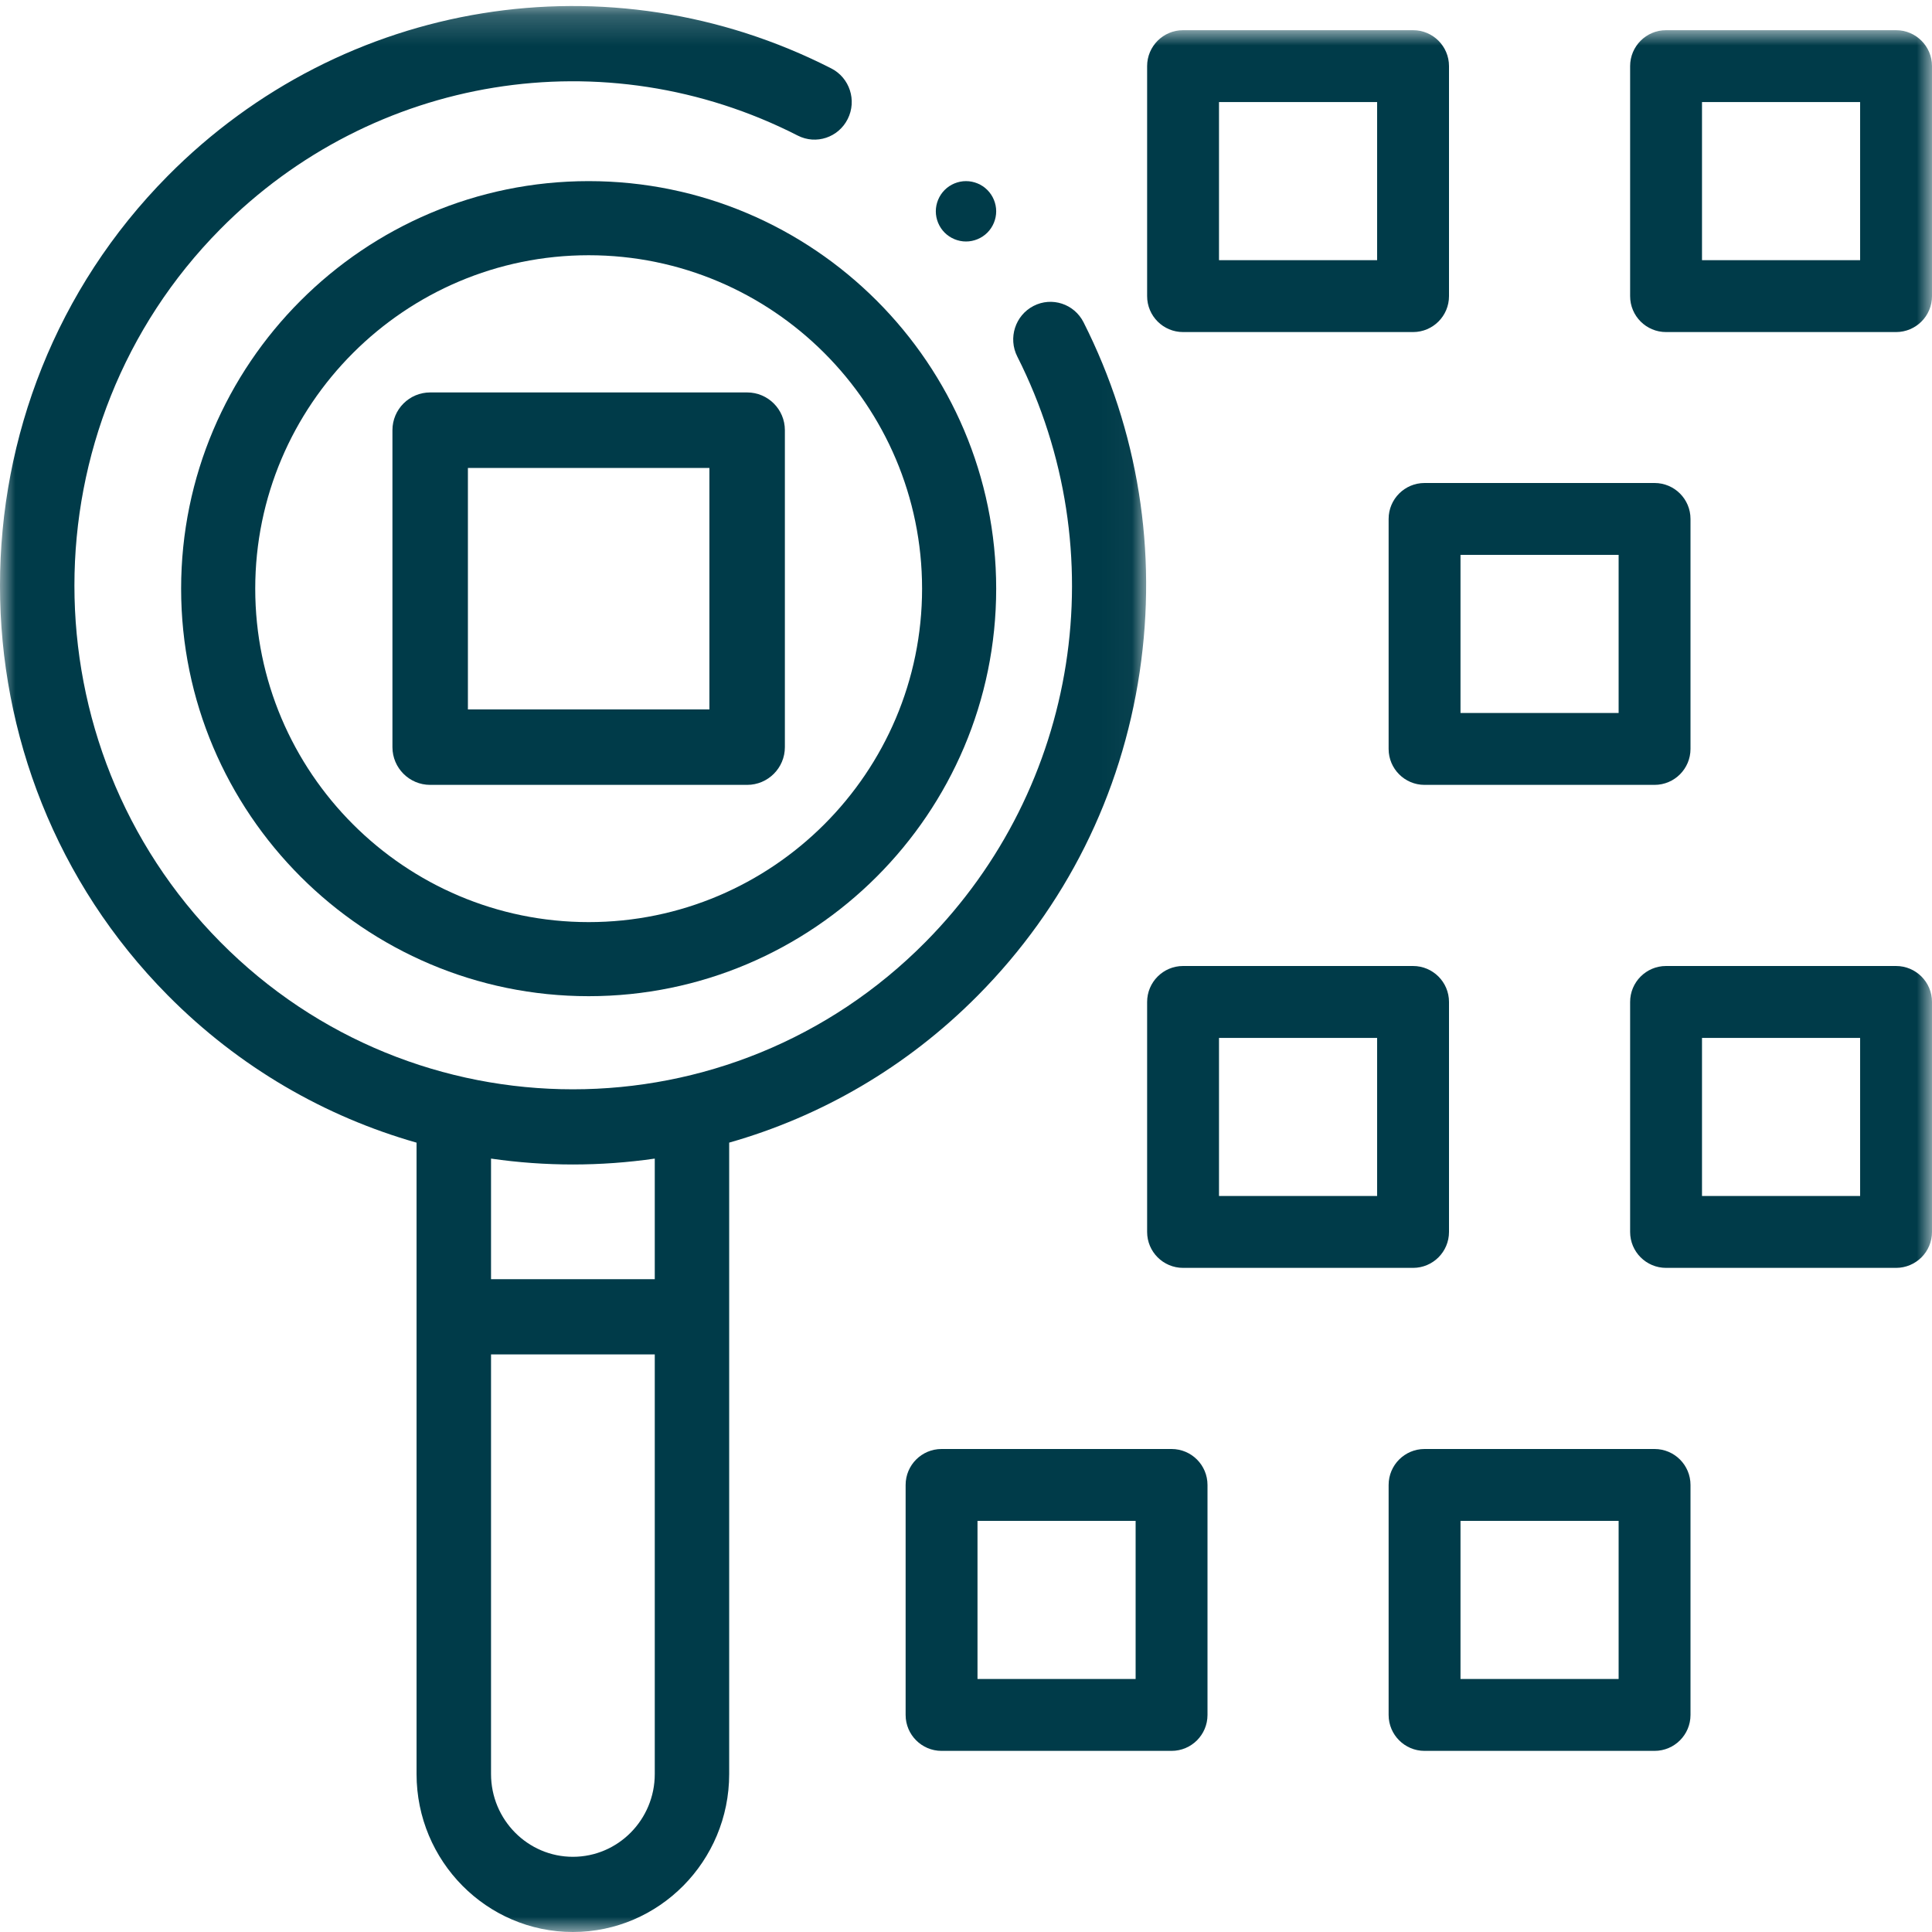 <?xml version="1.0" encoding="UTF-8"?>
<svg width="64px" height="64px" viewBox="0 0 64 64" version="1.1" xmlns="http://www.w3.org/2000/svg" xmlns:xlink="http://www.w3.org/1999/xlink">
    <!-- Generator: Sketch 63.1 (92452) - https://sketch.com -->
    <title>Group 16</title>
    <desc>Created with Sketch.</desc>
    <defs>
        <polygon id="path-1" points="0 0.2 37.967 0.2 37.967 64 0 64"></polygon>
        <polygon id="path-3" points="0 64 64 64 64 1 0 1"></polygon>
    </defs>
    <g id="Investors" stroke="none" stroke-width="1" fill="none" fill-rule="evenodd">
        <g transform="translate(-495, -1827)" id="Group-16">
            <g transform="translate(495, 1827)">
                <g id="Group-3">
                    <mask id="mask-2" fill="white">
                        <use xlink:href="#path-1"></use>
                    </mask>
                    <g id="Clip-2"></g>
                    <path d="M21.69,42.375 L16.266,42.375 L16.266,38.38 C17.164,38.51 18.071,38.575 18.977,38.575 C19.884,38.575 20.791,38.51 21.69,38.38 L21.69,42.375 Z M18.978,61.509 C17.482,61.509 16.266,60.279 16.266,58.767 L16.266,44.867 L21.69,44.867 L21.69,58.767 C21.69,60.279 20.474,61.509 18.978,61.509 L18.978,61.509 Z M35.895,10.678 C35.586,10.065 34.843,9.822 34.237,10.135 C33.63,10.448 33.389,11.198 33.699,11.811 C36.963,18.274 35.742,26.068 30.66,31.203 C24.218,37.712 13.737,37.712 7.296,31.203 C0.855,24.693 0.855,14.102 7.296,7.593 C12.355,2.48 20.044,1.233 26.426,4.491 C27.034,4.802 27.775,4.555 28.082,3.941 C28.39,3.327 28.146,2.577 27.538,2.267 C20.202,-1.477 11.367,-0.045 5.552,5.832 C-1.851,13.312 -1.851,25.484 5.552,32.965 C7.925,35.364 10.777,36.992 13.799,37.852 L13.799,58.767 C13.799,61.653 16.122,64 18.977,64 C21.833,64 24.155,61.653 24.155,58.767 L24.155,37.851 C27.178,36.992 30.03,35.364 32.403,32.965 C35.297,30.041 37.146,26.34 37.753,22.262 C38.346,18.267 37.704,14.26 35.895,10.678 L35.895,10.678 Z" id="Fill-1" fill="#003B49" mask="url(#mask-2)"></path>
                </g>
                <path d="M19.5,8.455 C13.41,8.455 8.455,13.41 8.455,19.5 C8.455,25.59 13.41,30.546 19.5,30.546 C25.59,30.546 30.545,25.59 30.545,19.5 C30.545,13.41 25.59,8.455 19.5,8.455 M19.5,33 C12.056,33 6,26.944 6,19.5 C6,12.056 12.056,6 19.5,6 C26.944,6 33,12.056 33,19.5 C33,26.944 26.944,33 19.5,33" id="Fill-4" fill="#003B49"></path>
                <mask id="mask-4" fill="white">
                    <use xlink:href="#path-3"></use>
                </mask>
                <g id="Clip-7"></g>
                <path d="M56.381,8.619 L61.619,8.619 L61.619,3.381 L56.381,3.381 L56.381,8.619 Z M62.809,11 L55.19,11 C54.533,11 54,10.467 54,9.81 L54,2.19 C54,1.533 54.533,1 55.19,1 L62.809,1 C63.467,1 64,1.533 64,2.19 L64,9.81 C64,10.467 63.467,11 62.809,11 L62.809,11 Z" id="Fill-6" fill="#003B49" mask="url(#mask-4)"></path>
                <path d="M48.381,23.619 L53.619,23.619 L53.619,18.381 L48.381,18.381 L48.381,23.619 Z M54.809,26 L47.19,26 C46.533,26 46,25.467 46,24.809 L46,17.19 C46,16.533 46.533,16 47.19,16 L54.809,16 C55.467,16 56,16.533 56,17.19 L56,24.809 C56,25.466 55.467,26 54.809,26 L54.809,26 Z" id="Fill-8" fill="#003B49" mask="url(#mask-4)"></path>
                <path d="M15.5,23.5 L23.5,23.5 L23.5,15.501 L15.5,15.501 L15.5,23.5 Z M24.75,26 L14.25,26 C13.56,26 13,25.44 13,24.75 L13,14.25 C13,13.56 13.56,13 14.25,13 L24.75,13 C25.44,13 26,13.56 26,14.25 L26,24.75 C26,25.44 25.44,26 24.75,26 L24.75,26 Z" id="Fill-9" fill="#003B49" mask="url(#mask-4)"></path>
                <path d="M40.381,8.619 L45.619,8.619 L45.619,3.381 L40.381,3.381 L40.381,8.619 Z M46.809,11 L39.191,11 C38.533,11 38,10.467 38,9.81 L38,2.19 C38,1.533 38.533,1 39.191,1 L46.809,1 C47.467,1 48,1.533 48,2.19 L48,9.81 C48,10.467 47.467,11 46.809,11 L46.809,11 Z" id="Fill-10" fill="#003B49" mask="url(#mask-4)"></path>
                <path d="M56.381,39.619 L61.619,39.619 L61.619,34.382 L56.381,34.382 L56.381,39.619 Z M62.809,42 L55.19,42 C54.533,42 54,41.467 54,40.81 L54,33.191 C54,32.534 54.533,32 55.19,32 L62.809,32 C63.467,32 64,32.534 64,33.191 L64,40.81 C64,41.467 63.467,42 62.809,42 L62.809,42 Z" id="Fill-11" fill="#003B49" mask="url(#mask-4)"></path>
                <path d="M48.381,55.619 L53.619,55.619 L53.619,50.381 L48.381,50.381 L48.381,55.619 Z M54.809,58 L47.19,58 C46.533,58 46,57.467 46,56.81 L46,49.191 C46,48.533 46.533,48 47.19,48 L54.809,48 C55.467,48 56,48.533 56,49.191 L56,56.81 C56,57.467 55.467,58 54.809,58 L54.809,58 Z" id="Fill-12" fill="#003B49" mask="url(#mask-4)"></path>
                <path d="M40.381,39.619 L45.619,39.619 L45.619,34.382 L40.381,34.382 L40.381,39.619 Z M46.809,42 L39.191,42 C38.533,42 38,41.467 38,40.81 L38,33.191 C38,32.534 38.533,32 39.191,32 L46.809,32 C47.467,32 48,32.534 48,33.191 L48,40.81 C48,41.467 47.467,42 46.809,42 L46.809,42 Z" id="Fill-13" fill="#003B49" mask="url(#mask-4)"></path>
                <path d="M32.381,55.619 L37.619,55.619 L37.619,50.381 L32.381,50.381 L32.381,55.619 Z M38.81,58 L31.19,58 C30.533,58 30,57.467 30,56.81 L30,49.191 C30,48.533 30.533,48 31.19,48 L38.81,48 C39.467,48 40,48.533 40,49.191 L40,56.81 C40,57.467 39.467,58 38.81,58 L38.81,58 Z" id="Fill-14" fill="#003B49" mask="url(#mask-4)"></path>
                <path d="M32,8 C31.737,8 31.479,7.893 31.293,7.707 C31.107,7.521 31,7.263 31,7 C31,6.737 31.107,6.479 31.293,6.293 C31.479,6.106 31.737,6 32,6 C32.263,6 32.521,6.106 32.707,6.293 C32.893,6.479 33,6.736 33,7 C33,7.263 32.893,7.521 32.707,7.707 C32.521,7.893 32.263,8 32,8" id="Fill-15" fill="#003B49" mask="url(#mask-4)"></path>
            </g>
        </g>
    </g>
</svg>